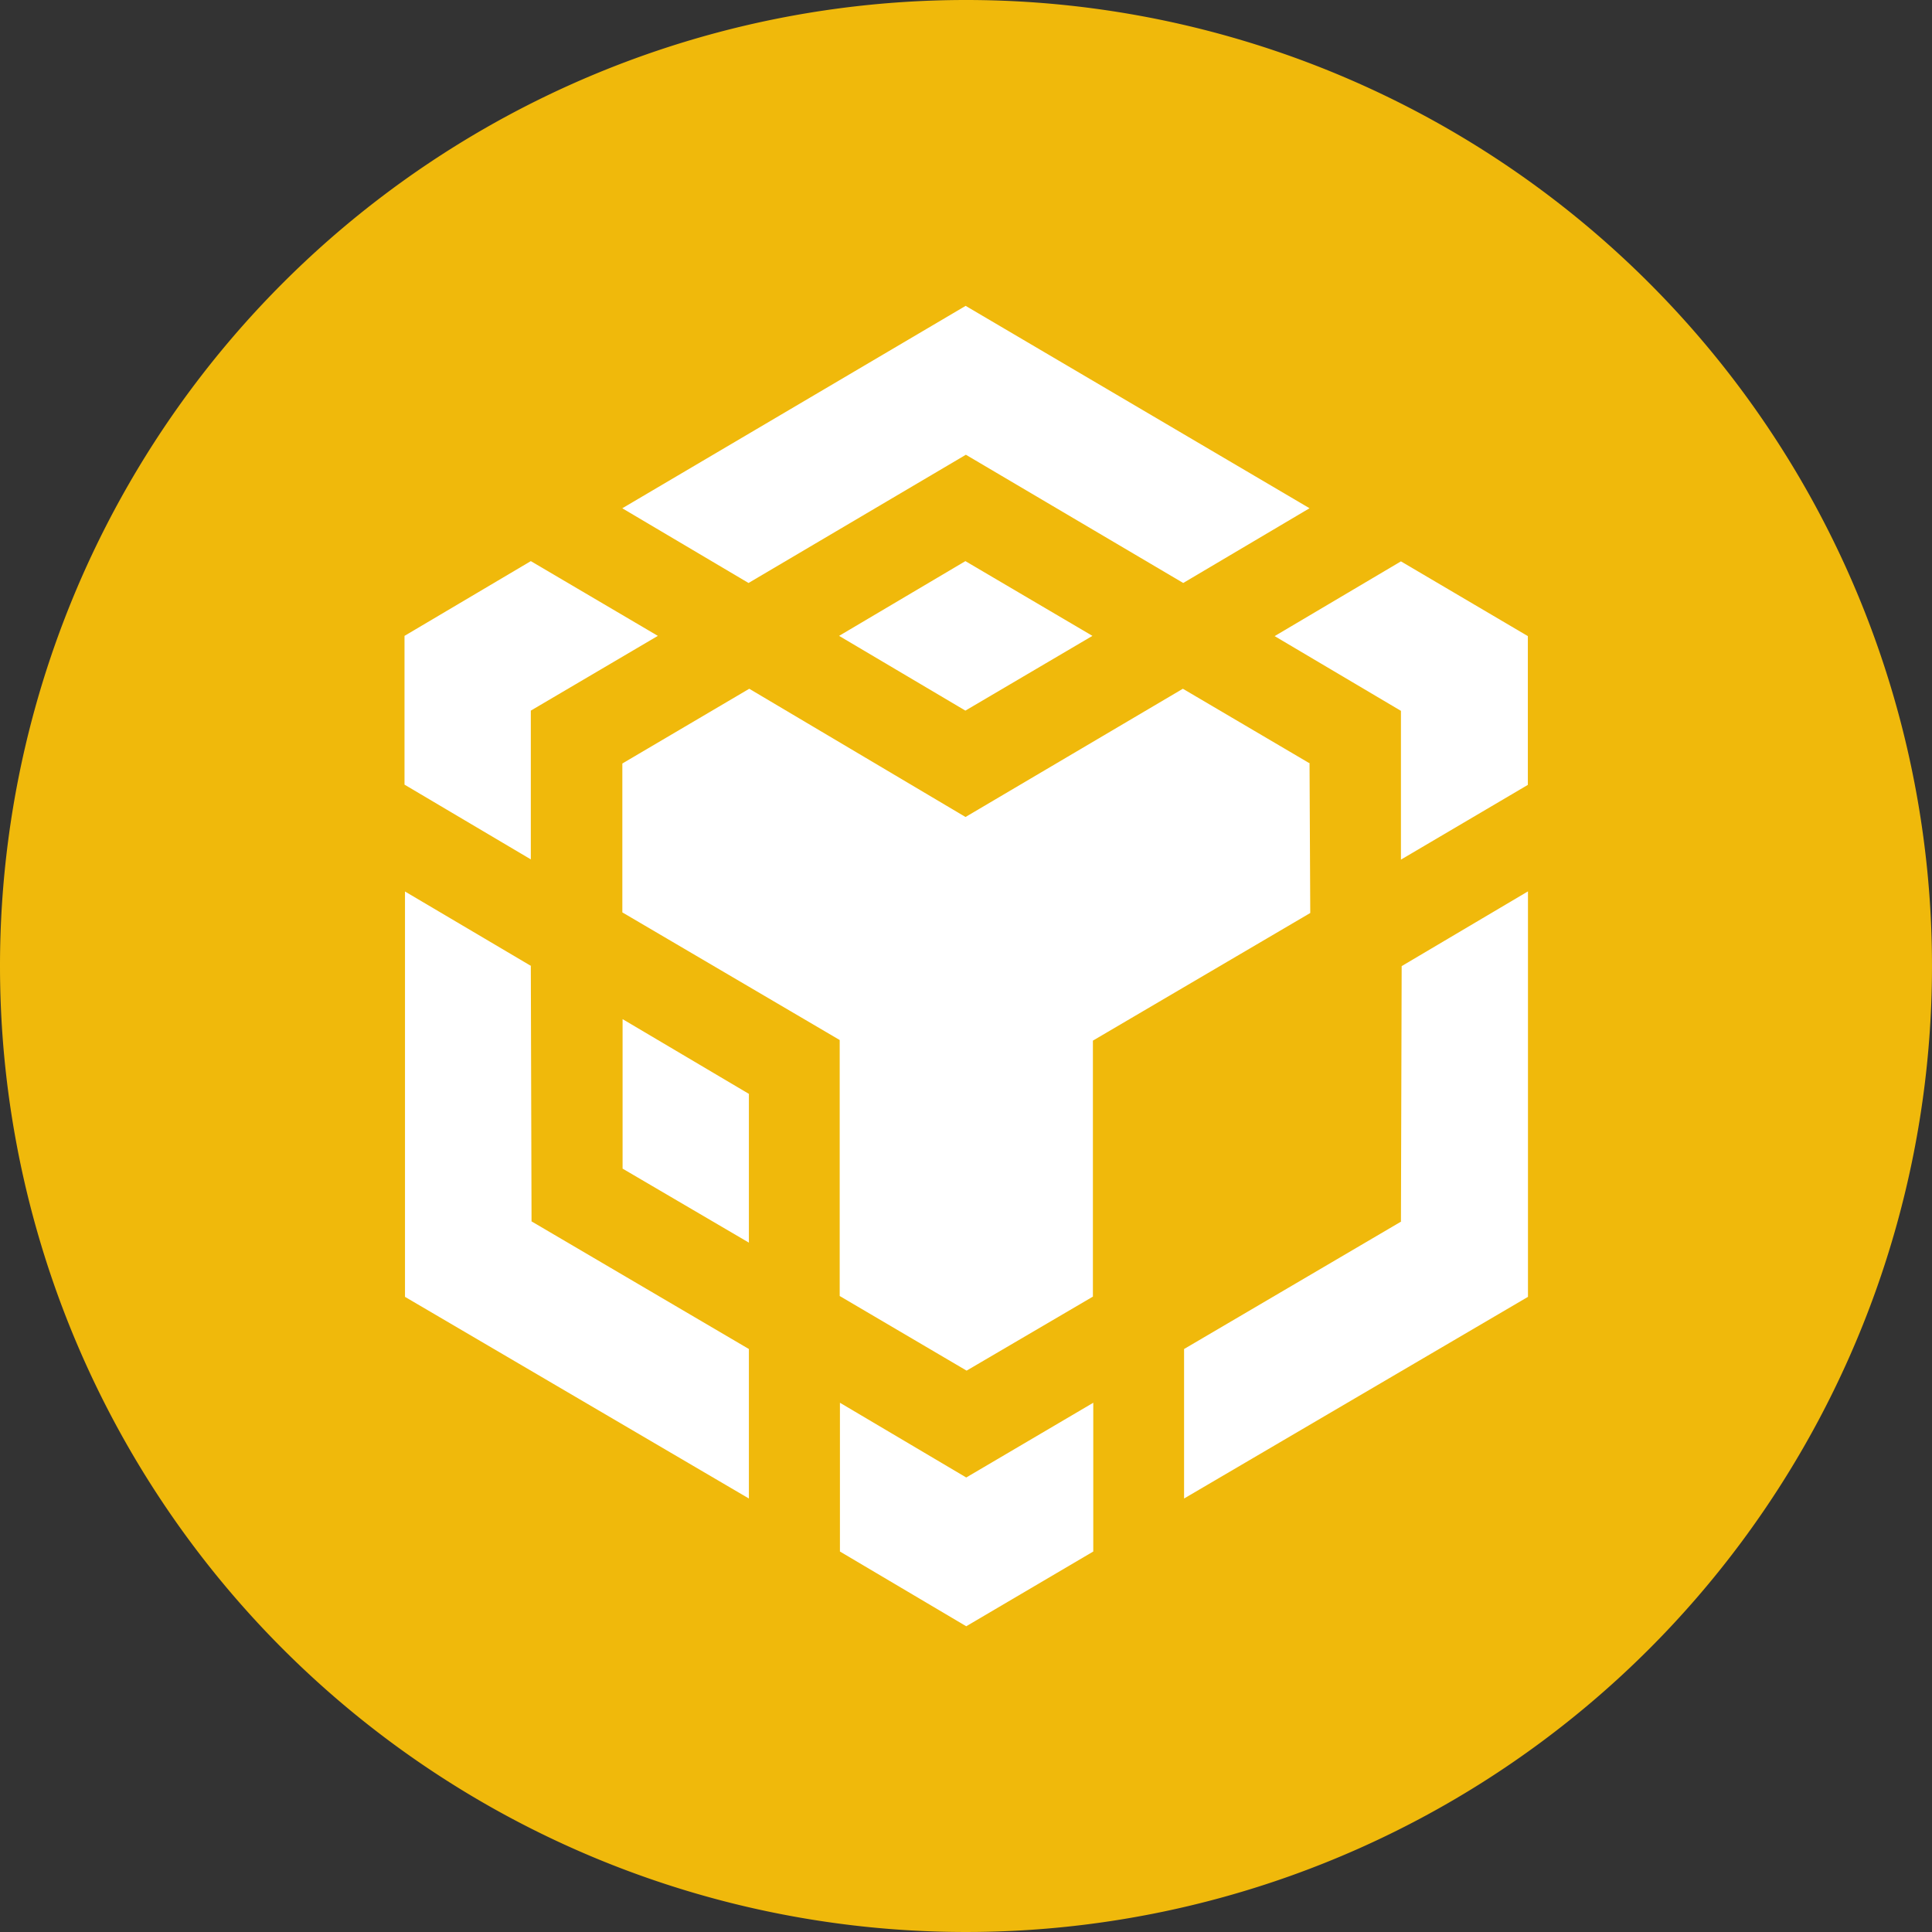 <?xml version="1.0" encoding="UTF-8"?>
<svg xmlns="http://www.w3.org/2000/svg" xmlns:xlink="http://www.w3.org/1999/xlink" id="Group_7094" data-name="Group 7094" width="16" height="16" viewBox="0 0 16 16">
  <rect x="0" y="0" width="16" height="16" fill="#333333" stroke="none"/>
  <defs>
    <clipPath id="clip-path">
      <rect width="16" height="16" fill="none"></rect>
    </clipPath>
  </defs>
  <g id="Repeat_Grid_16" data-name="Repeat Grid 16" clip-path="url(#clip-path)">
    <path id="Path_24863" data-name="Path 24863" d="M8,0A8,8,0,1,1,0,8,8,8,0,0,1,8,0Z" fill="#f0b90b" fill-rule="evenodd"></path>
  </g>
  <path id="Path_24864" data-name="Path 24864" d="M523.646,728.152l.006,2.115,1.8,1.057v1.238l-2.848-1.67v-3.357l1.046.618Zm0-2.115v1.232l-1.046-.619v-1.232l1.046-.619,1.052.619-1.052.619Zm2.553-.619,1.046-.619,1.052.619-1.052.619-1.046-.619Z" transform="translate(-519.25 -720.152)" fill="#fff"></path>
  <path id="Path_24865" data-name="Path 24865" d="M803.9,729.829v-1.238l1.046.619v1.232l-1.046-.613Zm1.8,1.939,1.046.619,1.052-.619V733l-1.052.619L805.7,733v-1.232Zm3.6-6.349,1.046-.619,1.051.619v1.232l-1.051.619v-1.232l-1.046-.619Zm1.046,4.848.006-2.115,1.046-.619v3.358l-2.848,1.67v-1.238l1.8-1.057Z" transform="translate(-798.744 -720.151)" fill="#fff"></path>
  <path id="Path_24867" data-name="Path 24867" d="M809.591,398.69l.006,1.238-1.8,1.057v2.12l-1.046.613L805.7,403.1v-2.12l-1.8-1.057V398.69l1.051-.619,1.791,1.062,1.8-1.062,1.052.619Zm-5.691-2.114,2.843-1.676,2.848,1.676-1.046.619-1.8-1.062-1.8,1.062-1.046-.619Z" transform="translate(-798.746 -392.367)" fill="#fff"></path>
</svg>
